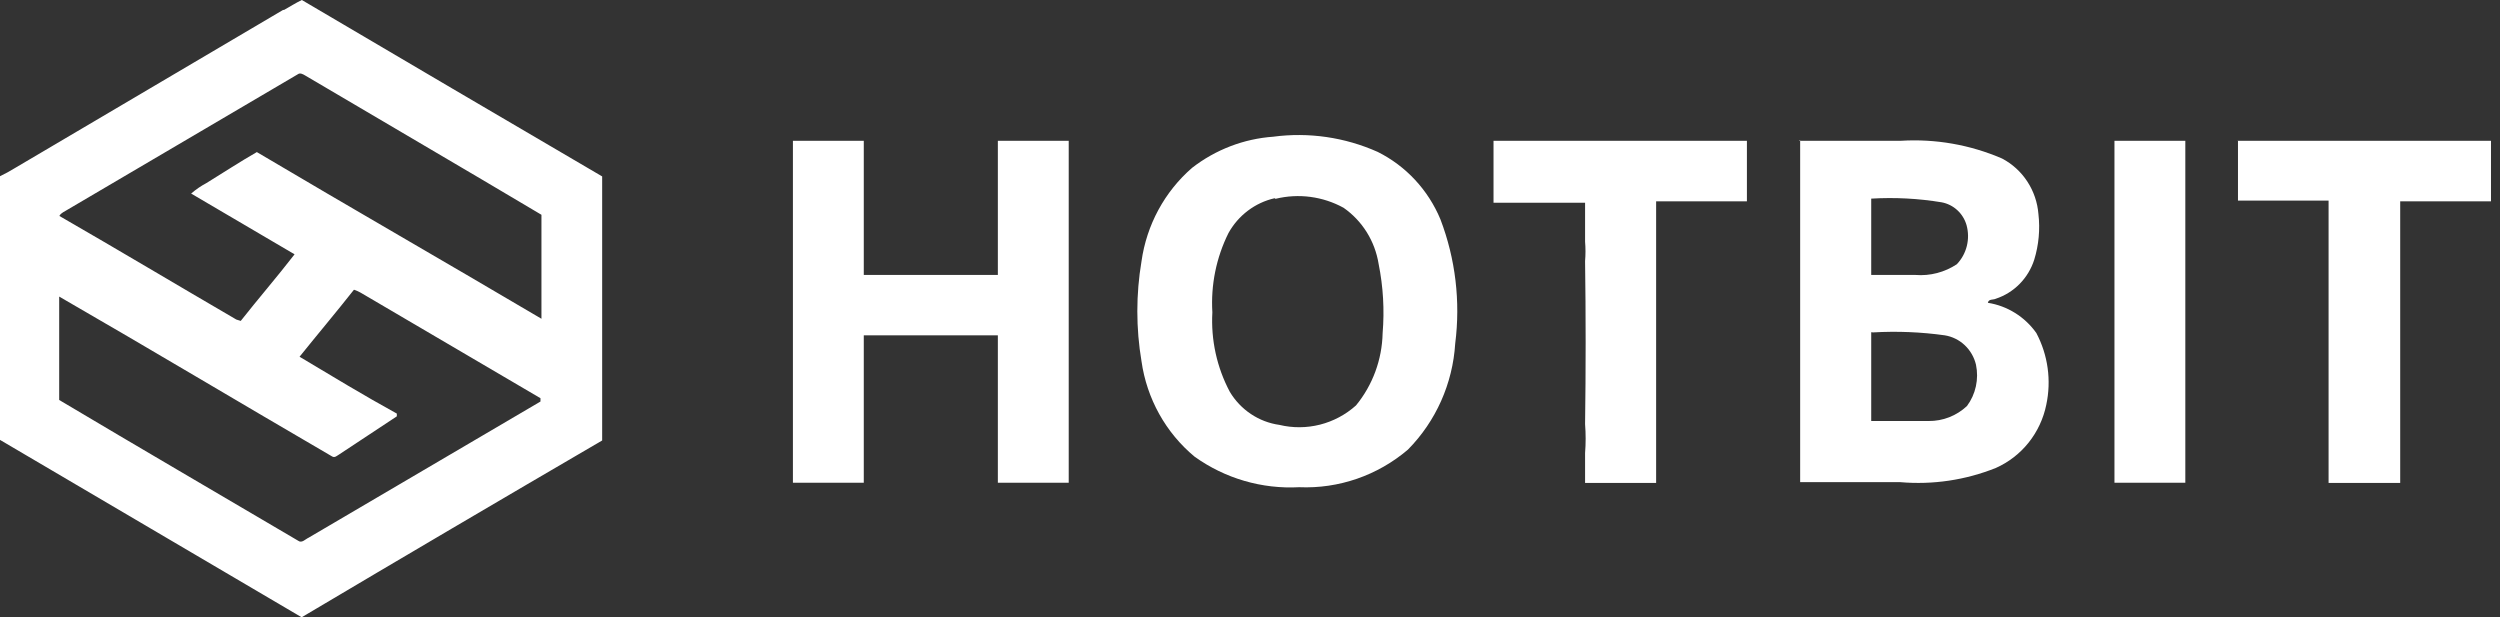 <svg width="162" height="40" viewBox="0 0 162 40" fill="none" xmlns="http://www.w3.org/2000/svg">
<rect x="0" y="0" width="162" height="40" fill="#333333" stroke="none"/>
<g clip-path="url(#clip0_10_1097)">
<path d="M18.405 0.644C18.79 0.429 19.162 0.189 19.56 0C26.038 3.819 32.525 7.63 39.02 11.432C39.02 17.136 39.02 22.789 39.02 28.543C32.517 32.337 26.026 36.156 19.547 40L0 28.505C0 22.814 0 17.148 0 11.419C0.332 11.26 0.655 11.083 0.968 10.89L18.343 0.644H18.405ZM19.286 4.82L4.393 13.577C4.207 13.704 3.959 13.779 3.847 13.994C7.682 16.202 11.48 18.473 15.315 20.707L15.6 20.795C16.742 19.344 17.959 17.943 19.088 16.48L12.386 12.543C12.691 12.278 13.024 12.05 13.379 11.861C14.471 11.192 15.539 10.486 16.643 9.855C22.774 13.489 28.955 17.035 35.086 20.656C35.086 18.41 35.086 16.164 35.086 13.918C29.997 10.889 24.884 7.912 19.783 4.896C19.634 4.808 19.448 4.694 19.286 4.82ZM22.935 18.776C21.781 20.24 20.577 21.666 19.411 23.117C21.52 24.379 23.605 25.64 25.715 26.801V26.978L21.992 29.439C21.856 29.514 21.694 29.691 21.52 29.577C15.625 26.145 9.743 22.625 3.835 19.218C3.835 21.451 3.835 23.684 3.835 25.918C8.985 28.984 14.161 32 19.324 35.041C19.559 35.218 19.783 34.94 19.982 34.852L35.023 26.019C35.023 26.019 35.023 25.855 35.023 25.804L23.37 18.965C23.246 18.896 23.118 18.837 22.985 18.789" fill="white"/>
<path d="M82.508 8.858C84.809 8.554 87.147 8.894 89.272 9.842C91.104 10.755 92.55 12.31 93.343 14.221C94.317 16.777 94.645 19.54 94.298 22.259C94.137 24.855 93.046 27.301 91.233 29.136C89.264 30.813 86.75 31.681 84.183 31.571C81.77 31.702 79.383 31.005 77.407 29.59C75.54 28.04 74.312 25.833 73.969 23.407C73.609 21.265 73.609 19.076 73.969 16.934C74.3 14.577 75.465 12.423 77.246 10.877C78.771 9.693 80.606 8.991 82.52 8.858H82.508ZM82.595 12.845C81.968 12.988 81.378 13.263 80.863 13.652C80.348 14.041 79.919 14.536 79.604 15.104C78.814 16.692 78.454 18.464 78.561 20.24C78.462 22.029 78.853 23.811 79.691 25.388C80.036 25.966 80.504 26.458 81.06 26.829C81.616 27.2 82.246 27.441 82.905 27.533C83.771 27.741 84.674 27.735 85.538 27.516C86.402 27.296 87.201 26.87 87.869 26.271C88.949 24.955 89.557 23.304 89.594 21.59C89.719 20.088 89.631 18.575 89.334 17.098C89.216 16.368 88.955 15.669 88.564 15.044C88.174 14.42 87.663 13.882 87.063 13.464C85.715 12.724 84.146 12.517 82.657 12.883" fill="white"/>
<path d="M51.356 9.123H55.973C55.973 12.025 55.973 14.915 55.973 17.817H64.661V9.123H69.253V31.281H64.661V21.729H55.973C55.973 24.909 55.973 28.101 55.973 31.281H51.381C51.381 23.899 51.381 16.517 51.381 9.123" fill="white"/>
<path d="M96.78 9.123H113.2C113.2 10.385 113.2 11.735 113.2 13.047H107.317C107.317 19.129 107.317 25.211 107.317 31.293H102.713C102.713 30.65 102.713 30.032 102.713 29.363C102.762 28.737 102.762 28.108 102.713 27.483C102.762 23.958 102.762 20.437 102.713 16.921C102.748 16.501 102.748 16.079 102.713 15.659C102.713 14.814 102.713 13.956 102.713 13.136C100.739 13.136 98.754 13.136 96.78 13.136C96.78 11.874 96.78 10.524 96.78 9.211" fill="white"/>
<path d="M116.563 9.123H123.179C125.421 8.986 127.664 9.379 129.732 10.271C130.393 10.618 130.956 11.13 131.368 11.759C131.781 12.388 132.029 13.114 132.09 13.867C132.205 14.864 132.112 15.875 131.817 16.833C131.628 17.422 131.304 17.959 130.873 18.397C130.441 18.836 129.914 19.164 129.334 19.356C129.161 19.445 128.863 19.357 128.813 19.622C129.438 19.719 130.037 19.943 130.576 20.279C131.115 20.614 131.583 21.056 131.953 21.577C132.709 23.001 132.938 24.653 132.598 26.233C132.415 27.13 132.022 27.969 131.455 28.68C130.887 29.392 130.16 29.954 129.334 30.322C127.363 31.111 125.24 31.427 123.129 31.243H116.65C116.65 23.861 116.65 16.48 116.65 9.085L116.563 9.123ZM121.255 12.934C121.255 14.562 121.255 16.189 121.255 17.817C122.21 17.817 123.166 17.817 124.122 17.817C125.066 17.892 126.008 17.648 126.802 17.123C127.115 16.795 127.338 16.389 127.449 15.947C127.56 15.504 127.555 15.04 127.435 14.599C127.329 14.223 127.122 13.885 126.837 13.622C126.552 13.359 126.2 13.182 125.822 13.11C124.313 12.86 122.781 12.78 121.255 12.871V12.934ZM121.255 21.527C121.255 23.445 121.255 25.312 121.255 27.281C122.496 27.281 123.737 27.281 124.978 27.281C125.897 27.291 126.785 26.943 127.46 26.309C127.74 25.932 127.937 25.497 128.037 25.036C128.138 24.574 128.14 24.096 128.044 23.634C127.929 23.149 127.676 22.709 127.316 22.369C126.956 22.03 126.505 21.807 126.021 21.729C124.483 21.514 122.929 21.451 121.379 21.54" fill="white"/>
<path d="M137.041 9.123H141.609C141.609 16.517 141.609 23.899 141.609 31.281H137.017C137.017 23.899 137.017 16.517 137.017 9.123" fill="white"/>
<path d="M145.009 9.123C150.482 9.123 155.955 9.123 161.416 9.123C161.416 10.385 161.416 11.735 161.416 13.047H155.533V31.293H150.892V12.997H145.021C145.021 11.735 145.021 10.385 145.021 9.073" fill="white"/>
</g>
<defs>
<clipPath id="clip0_10_1097">
<rect width="161.429" height="40" fill="white"/>
</clipPath>
</defs>
</svg>
